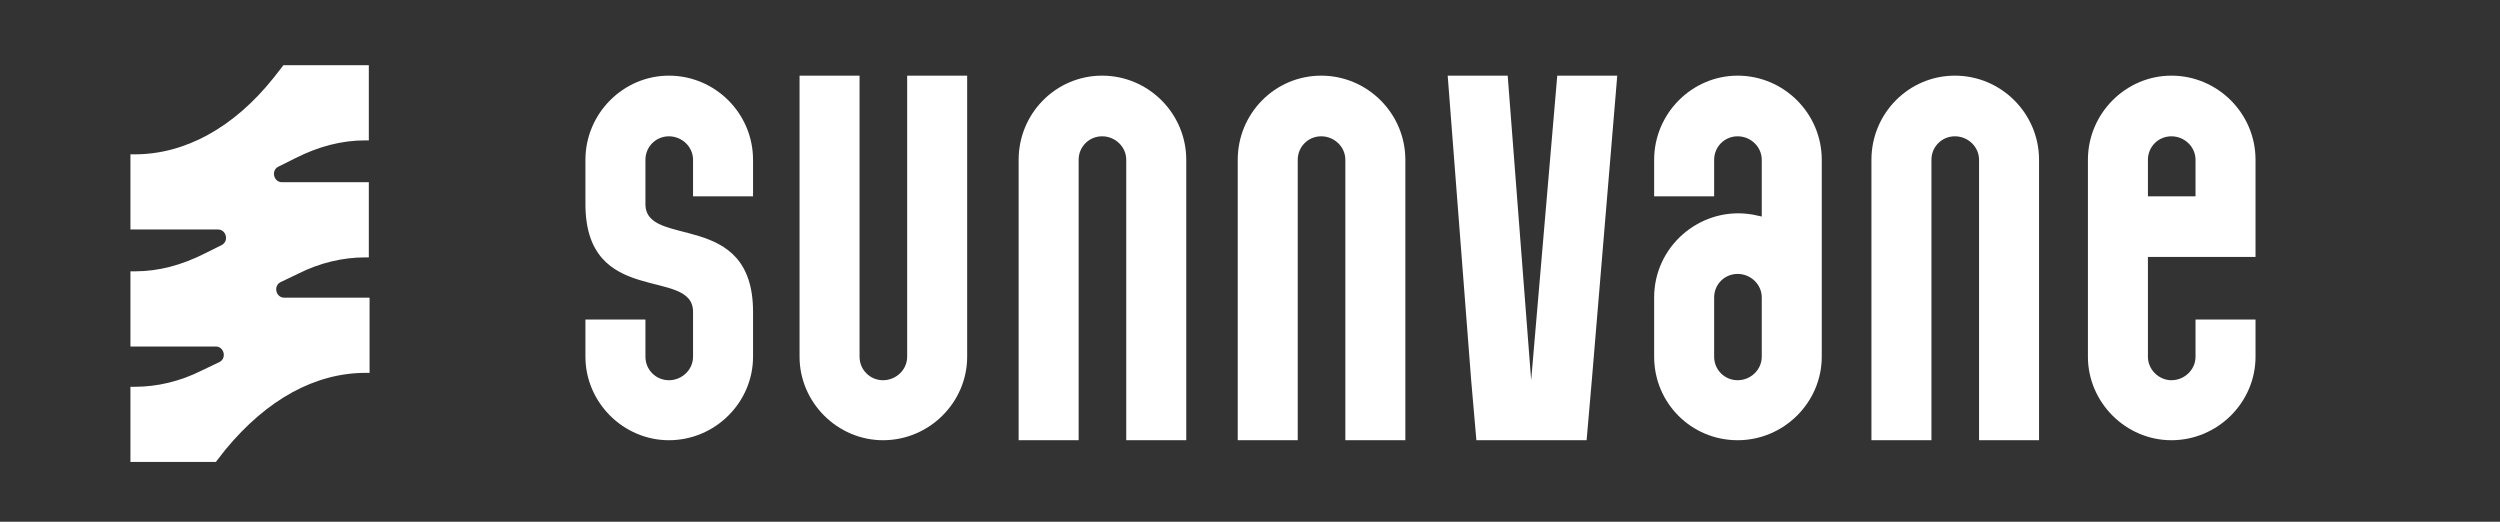 <svg width="460" height="96" viewBox="0 0 460 96" fill="none" xmlns="http://www.w3.org/2000/svg">
<rect x="0" y="0" width="460" height="96" fill="#333333" stroke="none"/>
<g clip-path="url(#clip0_705_21)">
<path d="M24.82 28.396H24V42.227H40.124C41.627 42.227 42.174 44.365 40.807 45.078L37.665 46.647C33.429 48.785 29.193 49.926 24.82 49.926H24V63.756H39.714C41.217 63.756 41.764 65.894 40.398 66.607L37.118 68.176C33.155 70.172 28.919 71.17 24.82 71.17H24V85H39.714L41.491 82.719C49.143 73.451 58.025 68.603 67.317 68.603H68V54.773H52.286C50.783 54.773 50.236 52.635 51.602 51.922L54.882 50.353C58.845 48.357 63.081 47.359 67.18 47.359H67.863V33.529H51.876C50.373 33.529 49.826 31.391 51.193 30.678L54.335 29.109C58.571 26.971 62.807 25.83 67.18 25.83H67.863V12H52.149L50.373 14.281C42.994 23.549 33.975 28.396 24.82 28.396Z" fill="white"/>
<path d="M107.72 65.64V58.8H118.76V65.64C118.76 68.04 120.68 69.96 123.08 69.96C125.48 69.96 127.52 68.04 127.52 65.64C127.52 53.52 127.52 69.48 127.52 57.36C127.52 49.08 107.72 56.64 107.72 37.56C107.72 25.56 107.72 41.4 107.72 29.4C107.72 20.88 114.68 13.92 123.08 13.92C131.6 13.92 138.56 20.88 138.56 29.4V36.12H127.52V29.4C127.52 27 125.48 25.08 123.08 25.08C120.68 25.08 118.76 27 118.76 29.4C118.76 41.4 118.76 25.56 118.76 37.56C118.76 45.84 138.56 38.4 138.56 57.36C138.56 69.48 138.56 53.52 138.56 65.64C138.56 74.04 131.6 81 123.08 81C114.68 81 107.72 74.04 107.72 65.64ZM147.118 65.64V13.92H158.158V65.64C158.158 68.04 160.077 69.96 162.478 69.96C164.878 69.96 166.918 68.04 166.918 65.64V13.92H177.958V65.64C177.958 74.04 170.998 81 162.478 81C154.078 81 147.118 74.04 147.118 65.64ZM187.43 29.4C187.43 20.88 194.27 13.92 202.79 13.92C211.31 13.92 218.27 20.88 218.27 29.4V81H207.23V29.4C207.23 27 205.19 25.08 202.79 25.08C200.39 25.08 198.47 27 198.47 29.4V81H187.43V29.4ZM227.743 29.4C227.743 20.88 234.583 13.92 243.103 13.92C251.623 13.92 258.583 20.88 258.583 29.4V81H247.543V29.4C247.543 27 245.503 25.08 243.103 25.08C240.702 25.08 238.783 27 238.783 29.4V81H227.743V29.4ZM270.695 69.96L266.375 13.92H277.415L281.735 69.96L286.535 13.92H297.575L292.895 69.96L291.935 81H271.655L270.695 69.96ZM324.163 54.72C324.163 52.32 322.123 50.4 319.723 50.4C317.323 50.4 315.403 52.32 315.403 54.72V65.64C315.403 68.04 317.323 69.96 319.723 69.96C322.123 69.96 324.163 68.04 324.163 65.64V54.72ZM319.723 81C311.203 81 304.363 74.16 304.363 65.64V54.72C304.363 45.36 312.643 38.28 321.643 39.36L322.483 39.48L324.163 39.84V29.4C324.163 27 322.123 25.08 319.723 25.08C317.323 25.08 315.403 27 315.403 29.4V36.12H304.363V29.4C304.363 20.88 311.323 13.92 319.723 13.92C328.243 13.92 335.203 20.88 335.203 29.4V65.64C335.203 74.04 328.243 81 319.723 81ZM344.344 29.4C344.344 20.88 351.184 13.92 359.704 13.92C368.224 13.92 375.184 20.88 375.184 29.4V81H364.144V29.4C364.144 27 362.104 25.08 359.704 25.08C357.304 25.08 355.384 27 355.384 29.4V81H344.344V29.4ZM395.217 36.12H403.977V29.4C403.977 27 401.937 25.08 399.537 25.08C397.137 25.08 395.217 27 395.217 29.4V36.12ZM384.177 65.64V29.4C384.177 20.88 391.137 13.92 399.537 13.92C408.057 13.92 415.017 20.88 415.017 29.4V47.28H395.217V65.64C395.217 68.04 397.257 69.96 399.537 69.96C401.937 69.96 403.977 68.04 403.977 65.64V58.8H415.017V65.64C415.017 74.04 408.057 81 399.537 81C391.137 81 384.177 74.04 384.177 65.64Z" fill="white"/>
</g>
<defs>
<clipPath id="clip0_705_21">
<rect width="460" height="96" fill="white"/>
</clipPath>
</defs>
</svg>
